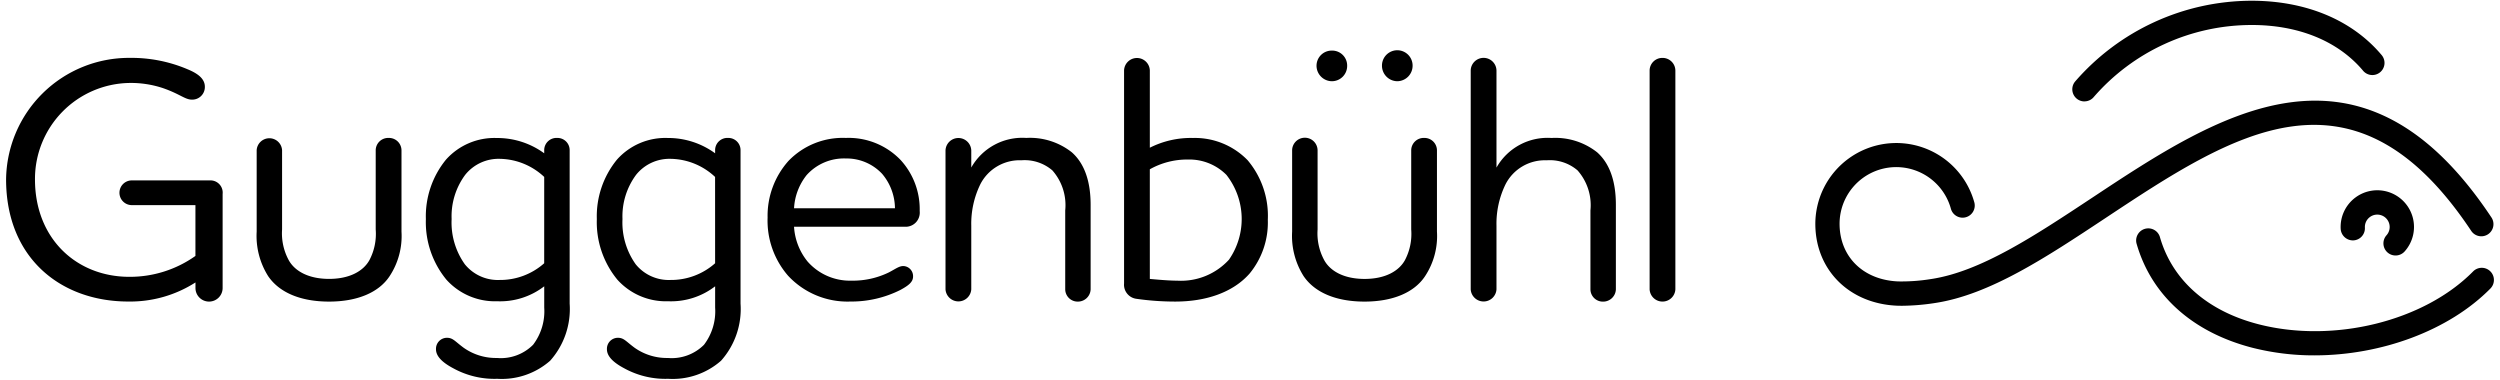 <svg id="Ebene_1" data-name="Ebene 1" xmlns="http://www.w3.org/2000/svg" viewBox="0 0 3371.24 512"><title>suchZeichenfläche 1 Kopie 15</title><g id="Gruppe_4" data-name="Gruppe 4"><path id="Pfad_48" data-name="Pfad 48" d="M3219.47,340.35a16.4,16.4,0,0,0,23.12-1.23,49.47,49.47,0,1,0-86.19-30.44,16.55,16.55,0,0,0,17.16,15.49A16.37,16.37,0,0,0,3189.05,307a16.72,16.72,0,1,1,29.15,10.27A16.38,16.38,0,0,0,3219.47,340.35Z"/><path id="Pfad_49" data-name="Pfad 49" d="M3358.13,365.85A16.38,16.38,0,0,0,3335,366c-66.25,67.22-187.88,97.26-289.1,71.33-69.48-17.81-116.87-59.77-133.42-118.2a16.37,16.37,0,0,0-31.46,8.94c19.89,70.08,75.56,120.14,156.8,141a337.18,337.18,0,0,0,83.14,10.14c89.76,0,181.2-33.16,237.42-90.22A16.39,16.39,0,0,0,3358.13,365.85Z"/><path id="Pfad_50" data-name="Pfad 50" d="M3332.6,311.6a16.37,16.37,0,0,0,27.28-18.09c-176.78-266.41-369.22-139-539-26.59-77.08,51-149.88,99.22-216.49,109.31a247.73,247.73,0,0,1-44.78,3.26c-46.37-1.9-78.09-32.42-78.93-76a76.43,76.43,0,0,1,150.17-21.74,16.37,16.37,0,0,0,31.59-8.58,109.18,109.18,0,0,0-214.45,31c1.19,61,46.57,105.42,110.34,108.06q3.19.11,6.69.11a306.3,306.3,0,0,0,44.34-3.73c73.77-11.17,149.49-61.32,229.67-114.42C3011.18,180.19,3173.83,72.5,3332.6,311.6Z"/><path id="Pfad_51" data-name="Pfad 51" d="M2810.86,136.72a16.38,16.38,0,0,0,12.66-6,282.33,282.33,0,0,1,212-97c63.18-.26,116.75,21.2,150.62,61.09a16.38,16.38,0,1,0,25.66-20.36c-.22-.28-.45-.56-.7-.83C3170.86,26.22,3108.4.8,3035.28,1a315.86,315.86,0,0,0-237.06,109,16.37,16.37,0,0,0,12.64,26.77Z"/><path id="Pfad_52" data-name="Pfad 52" d="M282.79,243.28H177.18a16.67,16.67,0,0,0,0,33.32h86.36v68.52a152.67,152.67,0,0,1-89.18,28.17c-70.87,0-127.19-51.16-127.19-131.42a129.44,129.44,0,0,1,127.19-130,136.72,136.72,0,0,1,45.53,7c23,8,29.56,15.49,39,15.49a17,17,0,0,0,17.36-16.7c0-.21,0-.43,0-.65,0-10.79-9.38-17.83-23-23.47a193.57,193.57,0,0,0-78.38-15.49A165.78,165.78,0,0,0,8.21,241.87C8.21,347.94,81.89,406.61,173,406.61a163.15,163.15,0,0,0,90.59-25.74v7.51a18.31,18.31,0,0,0,36.62,0V261.65a16.51,16.51,0,0,0-14.52-18.29A16.09,16.09,0,0,0,282.79,243.28Z"/><path id="Pfad_53" data-name="Pfad 53" d="M524,186a16.82,16.82,0,0,0-17.36,16.29.61.61,0,0,0,0,.14v107a76.12,76.12,0,0,1-8.45,41.31c-8,14.54-26.29,25.34-54.44,25.34s-46.48-10.8-54.45-25.34a75.92,75.92,0,0,1-8.92-41.31v-107a17.17,17.17,0,0,0-34.26,0V312.3a101.56,101.56,0,0,0,15.49,60.07c15,22.06,43.65,34.33,82.14,34.33,38,0,67.11-12.2,81.66-34.33a98.26,98.26,0,0,0,16-60.07V202.47A16.84,16.84,0,0,0,524.18,186Z"/><path id="Pfad_54" data-name="Pfad 54" d="M751.21,186a16.56,16.56,0,0,0-17.35,15.74c0,.23,0,.46,0,.69v4.29A107.29,107.29,0,0,0,670,186.11a87.52,87.52,0,0,0-68.54,29.1,120.71,120.71,0,0,0-27.17,80.27A122,122,0,0,0,602,377.15a88.13,88.13,0,0,0,68.54,29.1,97.41,97.41,0,0,0,63.35-20.18v28.61a74.67,74.67,0,0,1-15,50.22,61.42,61.42,0,0,1-48.8,17.83,75.45,75.45,0,0,1-44.6-13.61c-12.21-8.93-14.55-13.62-23-13.62a14.83,14.83,0,0,0-14.56,15.1c0,.13,0,.26,0,.39,0,9.38,8.45,17.83,23.49,25.74a114.89,114.89,0,0,0,59.14,14.08,98.8,98.8,0,0,0,71.34-24.4,104.8,104.8,0,0,0,26.28-77v-207A16.43,16.43,0,0,0,751.73,186ZM733.84,355a89.31,89.31,0,0,1-60.07,22.53,57.32,57.32,0,0,1-46.93-21.13,97,97,0,0,1-17.83-61,93.91,93.91,0,0,1,18.29-59.61,57.7,57.7,0,0,1,46.94-21.6,89.38,89.38,0,0,1,59.62,24.4Z"/><path id="Pfad_55" data-name="Pfad 55" d="M981.67,186a16.53,16.53,0,0,0-17.33,15.72c0,.24,0,.47,0,.71v4.29a107.37,107.37,0,0,0-63.84-20.65A87.4,87.4,0,0,0,832,215.21a120.67,120.67,0,0,0-27.18,80.27,122,122,0,0,0,27.71,81.67A88.09,88.09,0,0,0,901,406.25a97.42,97.42,0,0,0,63.36-20.18v28.61a74.67,74.67,0,0,1-15,50.22,61.53,61.53,0,0,1-48.82,17.83A75.4,75.4,0,0,1,856,469.12c-12.2-8.93-14.55-13.62-23-13.62a14.83,14.83,0,0,0-14.56,15.1c0,.13,0,.26,0,.39,0,9.38,8.45,17.83,23.48,25.74A114.89,114.89,0,0,0,901,510.81a98.73,98.73,0,0,0,71.35-24.4,104.74,104.74,0,0,0,26.27-77v-207A16.43,16.43,0,0,0,982.2,186ZM964.32,355a89.31,89.31,0,0,1-60.07,22.53,57.35,57.35,0,0,1-47-21.13,97.11,97.11,0,0,1-17.83-61,93.93,93.93,0,0,1,18.31-59.61,57.64,57.64,0,0,1,46.94-21.6,89.35,89.35,0,0,1,59.61,24.4Z"/><path id="Pfad_56" data-name="Pfad 56" d="M1140.7,186a101.55,101.55,0,0,0-77.44,31,111.1,111.1,0,0,0-28.16,76.51,113.13,113.13,0,0,0,27.69,78.38,109.4,109.4,0,0,0,84,34.73,147.37,147.37,0,0,0,67.1-15.49c12.22-6.56,17.37-11.27,17.37-18.31a13.63,13.63,0,0,0-13.13-14.07c-5.64,0-10.33,3.76-19.24,8.45a110.8,110.8,0,0,1-50.69,11.27,76,76,0,0,1-59.14-25.74,82.29,82.29,0,0,1-18.31-46.94h151.14a19,19,0,0,0,18.41-19.64c0-.5,0-1-.1-1.49a98.17,98.17,0,0,0-25.83-69A97.13,97.13,0,0,0,1140.7,186Zm-69.93,94.81a78.41,78.41,0,0,1,16.89-44.6,67.59,67.59,0,0,1,53-22.51,65.64,65.64,0,0,1,48.83,20.65,72.71,72.71,0,0,1,17.36,46.46Z"/><path id="Pfad_57" data-name="Pfad 57" d="M1383.9,186a79,79,0,0,0-74.14,39.9v-23a17.38,17.38,0,0,0-34.74,0V390.21a17.41,17.41,0,0,0,34.74,0V304.32a121.37,121.37,0,0,1,12.18-55.78,59.51,59.51,0,0,1,55.38-32.4,57.42,57.42,0,0,1,41.78,13.62,70.79,70.79,0,0,1,17.35,54V390.28a16.74,16.74,0,0,0,16.89,16.43,17.17,17.17,0,0,0,17.37-16.43v-114c0-32.9-8.91-56.31-25.33-70.86A91,91,0,0,0,1383.9,186Z"/><path id="Pfad_58" data-name="Pfad 58" d="M1608.73,186.06a122.53,122.53,0,0,0-58.19,13.15V95a17.38,17.38,0,0,0-34.74,0V382.26a19.14,19.14,0,0,0,16.44,20.65,369.74,369.74,0,0,0,52.56,3.76c41.31,0,77.92-12.2,100.45-38a108.38,108.38,0,0,0,24.4-72.28,116.32,116.32,0,0,0-27.18-80.27A99.13,99.13,0,0,0,1608.73,186.06Zm48.81,163.81a87.58,87.58,0,0,1-69.94,28.61c-11.27,0-27.17-1.43-37.07-2.35V228.29a102.49,102.49,0,0,1,51.62-13.16,70.41,70.41,0,0,1,51.63,20.65,96.25,96.25,0,0,1,3.75,114Z"/><path id="Pfad_59" data-name="Pfad 59" d="M1884.24,109.54a20.92,20.92,0,0,0,20.65-21.12,20.65,20.65,0,0,0-41.3,0A20.92,20.92,0,0,0,1884.24,109.54Z"/><path id="Pfad_60" data-name="Pfad 60" d="M1796,109.54a20.62,20.62,0,0,0,20.64-20.63v-.49a20.15,20.15,0,0,0-20.09-20.19H1796a20.43,20.43,0,0,0-20.67,20.18A20.94,20.94,0,0,0,1796,109.54Z"/><path id="Pfad_61" data-name="Pfad 61" d="M1920.37,186a16.84,16.84,0,0,0-17.35,16.3V309.48a76.12,76.12,0,0,1-8.45,41.31c-8,14.54-26.29,25.34-54.44,25.34s-46.48-10.8-54.45-25.34a75.92,75.92,0,0,1-8.92-41.31v-107a17.17,17.17,0,0,0-34.33,0V312.3a101.56,101.56,0,0,0,15.49,60.07c15,22.06,43.65,34.33,82.15,34.33,38,0,67.11-12.2,81.66-34.33a98.26,98.26,0,0,0,16-60.07V202.47A16.84,16.84,0,0,0,1920.47,186Z"/><path id="Pfad_62" data-name="Pfad 62" d="M2092.17,186.06A79,79,0,0,0,2018,226V95a17.38,17.38,0,0,0-34.75,0V390.24a17.41,17.41,0,0,0,34.75,0V304.35a121.12,121.12,0,0,1,12.18-55.78,59.51,59.51,0,0,1,55.38-32.4,57.34,57.34,0,0,1,41.78,13.62,70.8,70.8,0,0,1,17.36,54V390.31a16.74,16.74,0,0,0,16.89,16.43A17.17,17.17,0,0,0,2179,390.31V276.17c0-32.89-8.93-56.31-25.35-70.85A91,91,0,0,0,2092.17,186.06Z"/><path id="Pfad_63" data-name="Pfad 63" d="M2241.87,78.09A17.17,17.17,0,0,0,2224.5,95V390.21a17.39,17.39,0,0,0,34.73,0V95A17.24,17.24,0,0,0,2241.87,78.09Z"/></g></svg>